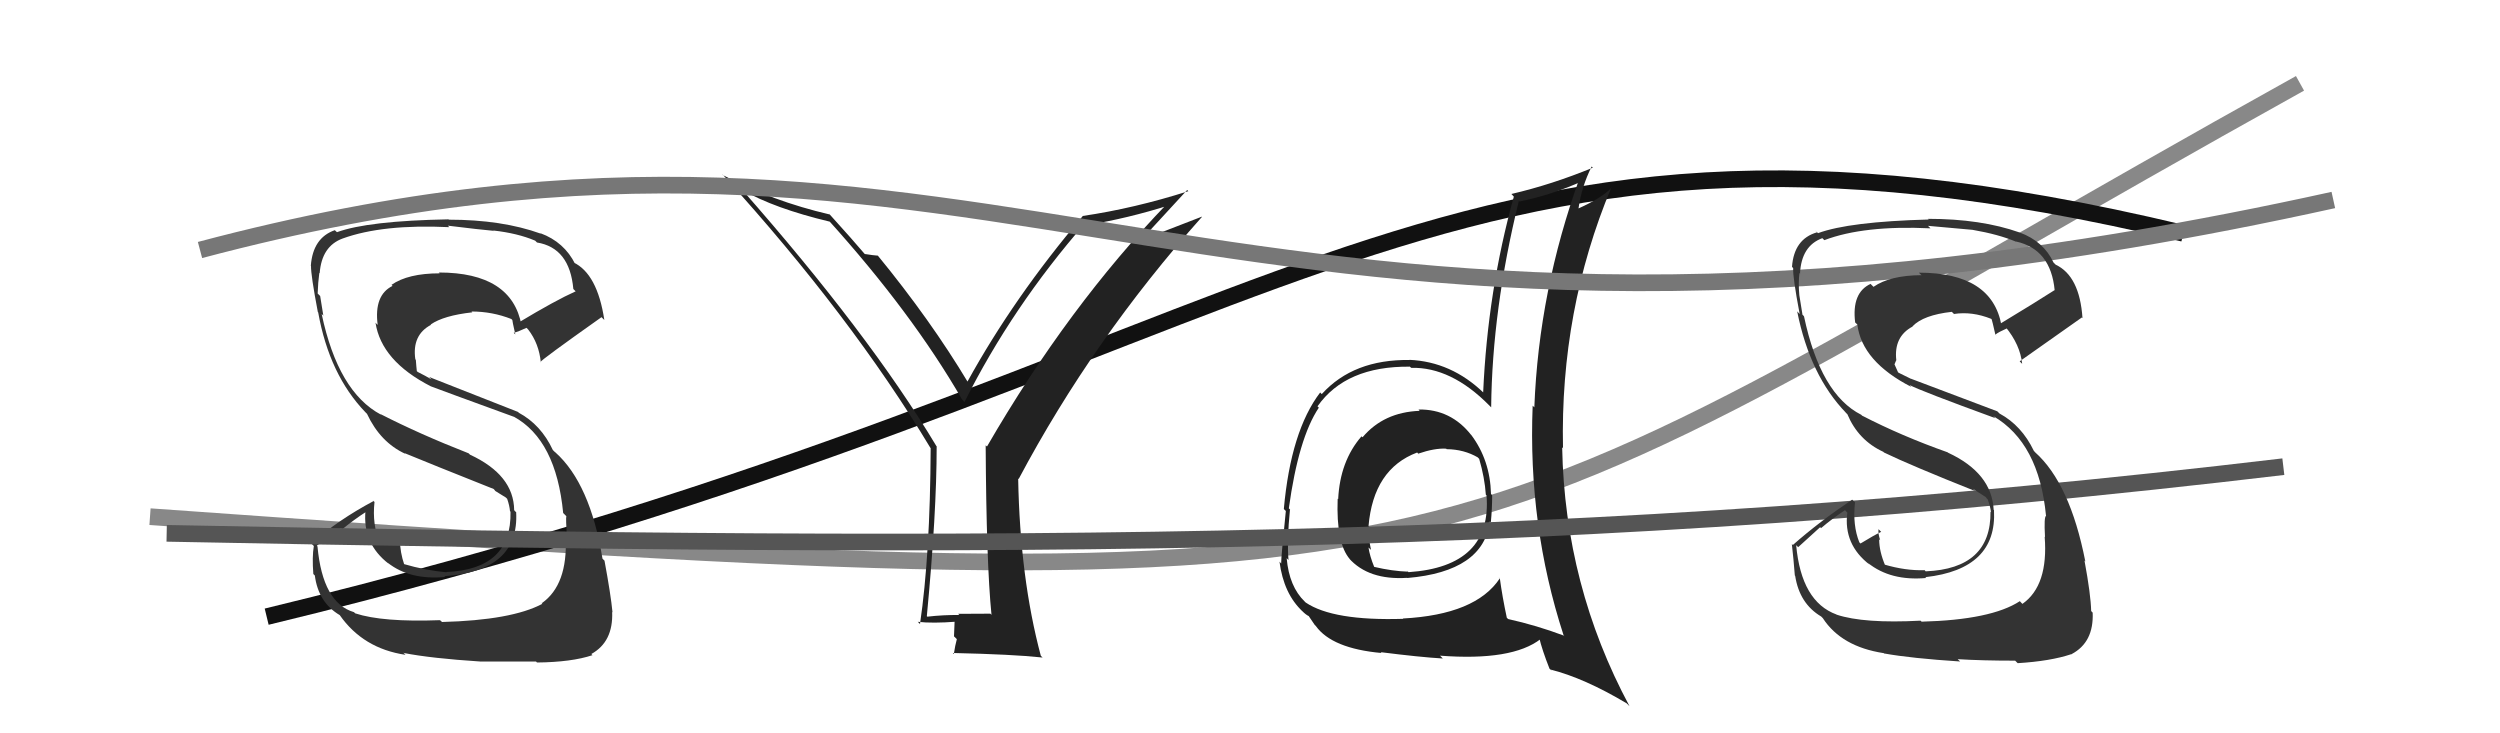 <svg xmlns="http://www.w3.org/2000/svg" width="150" height="44" viewBox="0,0,150,44"><path d="M9 31 C93 37,84 35,138 5" stroke="#888" fill="none"/><path d="M16 37 C78 22,85 3,131 14" stroke="#111" fill="none"/><path fill="#222" d="M85.16 24.63L85.10 24.57L85.18 24.65Q83.02 24.73 81.75 26.24L81.77 26.25L81.69 26.18Q80.40 27.67 80.29 29.95L80.27 29.93L80.26 29.92Q80.16 32.61 81.00 33.56L80.94 33.50L80.93 33.49Q82.11 34.82 84.43 34.67L84.50 34.74L84.44 34.68Q89.01 34.29 89.39 31.29L89.53 31.43L89.45 31.35Q89.53 30.52 89.53 29.72L89.54 29.73L89.46 29.64Q89.41 27.61 88.27 26.09L88.26 26.09L88.28 26.11Q87.05 24.54 85.11 24.57ZM89.97 34.69L89.90 34.62L89.99 34.70Q88.55 36.88 84.17 37.11L84.22 37.16L84.19 37.13Q79.98 37.26 78.34 36.15L78.30 36.11L78.29 36.10Q77.35 35.20 77.20 33.49L77.22 33.51L77.31 33.60Q77.21 32.43 77.40 30.56L77.42 30.59L77.33 30.50Q77.91 26.28 79.13 24.46L79.19 24.52L79.05 24.38Q80.75 21.96 84.59 22.00L84.54 21.95L84.67 22.07Q87.07 22.01 89.36 24.33L89.29 24.26L89.47 24.44Q89.53 18.57 91.13 12.06L91.07 11.99L91.17 12.09Q93.10 11.70 94.96 10.86L94.84 10.74L94.78 10.67Q92.33 17.44 92.06 24.44L91.88 24.26L91.96 24.34Q91.67 31.52 93.81 38.10L93.89 38.19L93.84 38.14Q92.19 37.52 90.48 37.14L90.49 37.14L90.41 37.07Q90.14 35.81 89.99 34.70ZM93.11 40.26L93.09 40.25L93.02 40.17Q95.05 40.68 97.60 42.20L97.71 42.31L97.77 42.37Q93.89 35.14 93.73 26.84L93.89 26.99L93.78 26.89Q93.60 18.63 96.68 11.25L96.74 11.30L96.69 11.26Q96.15 11.86 94.70 12.51L94.71 12.51L94.71 12.51Q94.89 11.21 95.50 9.99L95.62 10.11L95.57 10.06Q93.12 11.07 90.68 11.64L90.75 11.71L90.83 11.80Q89.26 17.45 88.99 23.54L89.05 23.61L89.02 23.57Q87.08 21.70 84.56 21.59L84.65 21.67L84.58 21.60Q81.21 21.55 79.31 23.64L79.30 23.64L79.21 23.55Q77.45 25.86 77.03 30.54L77.20 30.71L77.15 30.66Q76.87 33.38 76.87 33.80L76.89 33.83L76.77 33.70Q77.02 35.63 78.16 36.69L78.04 36.58L78.11 36.64Q78.37 36.91 78.56 36.98L78.48 36.90L78.88 37.49L78.95 37.56Q79.92 38.91 82.89 39.18L83.00 39.29L82.84 39.13Q85.20 39.43 86.57 39.51L86.43 39.37L86.40 39.34Q90.73 39.67 92.44 38.34L92.44 38.34L92.35 38.25Q92.52 38.98 92.97 40.12ZM86.85 27.00L86.75 26.90L86.80 26.95Q87.84 26.96 88.68 27.45L88.63 27.41L88.75 27.53Q89.08 28.65 89.15 29.68L89.22 29.75L89.19 29.71Q89.54 33.99 84.51 34.33L84.40 34.22L84.49 34.30Q83.54 34.27 82.44 34.01L82.59 34.16L82.45 34.01Q82.19 33.38 82.11 32.85L82.29 33.02L82.26 32.99Q82.09 32.22 82.13 31.61L82.14 31.62L82.11 31.58Q82.40 28.14 85.03 27.15L85.18 27.31L85.09 27.22Q86.08 26.88 86.77 26.92Z"/><path fill="#222" d="M59.35 36.75L59.42 36.82L57.49 36.83L57.56 36.90Q56.60 36.89 55.64 37.00L55.57 36.93L55.61 36.97Q56.20 30.78 56.20 26.79L56.23 26.82L56.18 26.76Q52.13 20.01 44.48 11.33L44.59 11.45L44.55 11.40Q46.44 12.50 49.79 13.30L49.77 13.28L49.67 13.17Q54.71 18.75 57.72 23.96L57.81 24.05L57.87 24.12Q60.73 18.41 65.11 13.39L65.13 13.41L65.22 13.50Q67.65 13.11 70.17 12.31L70.13 12.28L70.05 12.20Q64.09 18.38 59.22 26.79L59.16 26.74L59.14 26.72Q59.18 33.80 59.49 36.89ZM68.57 14.29L71.23 11.40L71.30 11.47Q68.07 12.50 64.95 12.96L65.03 13.04L64.96 12.97Q60.85 17.81 58.04 22.91L57.97 22.85L58.09 22.96Q55.83 19.19 52.64 15.30L52.69 15.36L52.68 15.34Q52.39 15.32 51.89 15.24L51.97 15.33L51.84 15.19Q51.27 14.51 49.75 12.83L49.73 12.82L49.79 12.87Q46.35 12.07 43.38 10.51L43.31 10.43L43.43 10.55Q51.05 18.94 55.81 26.85L55.85 26.90L55.84 26.88Q55.81 33.29 55.20 37.44L55.07 37.31L55.08 37.31Q55.94 37.41 57.39 37.30L57.28 37.19L57.24 38.18L57.41 38.35Q57.31 38.71 57.23 39.24L57.16 39.17L57.18 39.18Q60.79 39.26 62.54 39.45L62.58 39.48L62.45 39.35Q61.20 34.68 61.09 28.71L61.11 28.73L61.12 28.74Q65.57 20.36 72.12 13.01L72.11 13.00L68.62 14.35Z"/><path d="M12 15 C61 2,72 27,140 12" stroke="#777" fill="none"/><path fill="#333" d="M26.41 37.21L26.48 37.29L26.40 37.21Q22.95 37.34 21.31 36.80L21.23 36.72L21.24 36.73Q19.36 36.18 19.05 32.79L19.01 32.74L20.46 31.69L20.53 31.76Q21.22 31.19 21.98 30.70L21.98 30.69L21.93 30.64Q21.74 32.62 23.34 33.84L23.36 33.87L23.27 33.77Q24.58 34.81 26.71 34.62L26.77 34.68L26.66 34.57Q31.16 34.27 30.97 30.73L30.92 30.69L30.85 30.61Q30.83 28.50 28.20 27.28L28.04 27.12L28.12 27.20Q25.18 26.05 22.82 24.84L22.98 24.99L22.86 24.88Q20.29 23.52 19.30 18.84L19.47 19.00L19.40 18.94Q19.33 18.52 19.21 17.76L19.10 17.65L19.06 17.61Q19.08 16.95 19.16 16.37L19.18 16.40L19.18 16.40Q19.30 14.77 20.56 14.31L20.55 14.30L20.56 14.31Q22.96 13.44 26.96 13.63L26.93 13.60L26.87 13.54Q28.82 13.78 29.62 13.85L29.65 13.89L29.59 13.83Q31.05 13.99 32.11 14.44L32.12 14.45L32.22 14.55Q34.18 14.87 34.40 17.34L34.55 17.49L34.54 17.48Q33.33 18.02 31.12 19.35L31.17 19.40L31.29 19.52Q30.71 16.35 26.33 16.35L26.36 16.38L26.38 16.40Q24.48 16.40 23.49 17.09L23.61 17.21L23.56 17.15Q22.43 17.70 22.66 19.49L22.62 19.46L22.53 19.36Q22.88 21.66 25.85 23.18L25.72 23.05L25.85 23.18Q26.34 23.37 30.84 25.01L30.88 25.05L30.83 25.00Q33.37 26.40 33.79 30.78L33.87 30.86L33.98 30.97Q33.94 31.08 34.02 32.34L34.03 32.35L33.94 32.26Q34.07 35.09 32.51 36.19L32.43 36.12L32.54 36.23Q30.70 37.21 26.52 37.32ZM28.65 39.53L28.81 39.70L28.81 39.69Q30.18 39.69 32.16 39.69L32.13 39.66L32.22 39.75Q34.29 39.73 35.55 39.31L35.55 39.31L35.48 39.24Q36.80 38.51 36.73 36.72L36.67 36.67L36.75 36.74Q36.65 35.69 36.27 33.64L36.15 33.52L36.15 33.52Q35.41 29.01 33.32 27.14L33.28 27.11L33.17 27.00Q32.46 25.48 31.12 24.76L31.09 24.72L25.75 22.62L25.90 22.77Q25.53 22.55 25.07 22.32L25.01 22.27L24.98 21.97L24.95 21.59L24.92 21.56Q24.71 20.10 25.86 19.49L25.89 19.53L25.84 19.47Q26.62 18.93 28.34 18.74L28.35 18.76L28.29 18.69Q29.54 18.69 30.68 19.14L30.62 19.08L30.74 19.20Q30.73 19.23 30.92 20.07L30.93 20.07L30.82 19.97Q31.10 19.90 31.59 19.67L31.62 19.70L31.69 19.77Q32.34 20.61 32.45 21.75L32.45 21.74L32.43 21.72Q32.43 21.62 36.09 19.03L36.21 19.15L36.26 19.20Q35.84 16.42 34.40 15.74L34.48 15.82L34.52 15.86Q33.86 14.52 32.42 13.99L32.54 14.11L32.45 14.02Q30.12 13.18 26.92 13.18L26.98 13.23L26.91 13.16Q22.08 13.25 20.22 13.93L20.16 13.88L20.09 13.81Q18.77 14.27 18.65 15.95L18.73 16.02L18.66 15.95Q18.65 16.51 19.07 18.72L19.02 18.67L19.09 18.74Q19.76 22.49 21.93 24.74L21.89 24.70L22.02 24.83Q22.82 26.54 24.32 27.23L24.20 27.11L24.28 27.19Q25.70 27.78 29.62 29.34L29.72 29.45L29.67 29.43L30.43 29.90L30.32 29.82L30.43 29.93Q30.57 30.33 30.60 30.67L30.59 30.66L30.63 30.70Q30.71 34.16 26.78 34.32L26.82 34.35L26.81 34.34Q25.51 34.22 24.22 33.84L24.24 33.87L24.26 33.89Q24.00 33.13 24.00 32.41L23.98 32.39L23.86 32.27Q23.99 32.13 24.03 31.87L23.91 31.75L24.04 31.87Q23.61 32.10 22.81 32.59L22.78 32.56L22.80 32.58Q22.32 31.49 22.47 30.12L22.36 30.00L22.42 30.06Q20.28 31.20 18.68 32.61L18.68 32.61L18.83 32.76Q18.72 33.41 18.80 34.44L18.87 34.51L18.89 34.53Q19.10 36.15 20.39 36.91L20.42 36.93L20.38 36.90Q21.78 38.91 24.33 39.29L24.17 39.13L24.23 39.18Q25.87 39.50 28.80 39.69Z"/><path d="M10 32 C61 33,95 33,137 28" stroke="#555" fill="none"/><path fill="#333" d="M115.31 37.32L115.30 37.30L115.23 37.24Q111.83 37.42 110.20 36.88L110.20 36.89L110.19 36.87Q108.08 36.10 107.77 32.71L107.89 32.83L109.21 31.63L109.26 31.69Q109.94 31.11 110.70 30.61L110.85 30.77L110.84 30.75Q110.59 32.67 112.19 33.89L112.15 33.85L112.08 33.78Q113.44 34.87 115.57 34.68L115.44 34.55L115.52 34.63Q119.83 34.15 119.64 30.61L119.72 30.69L119.62 30.59Q119.51 28.38 116.88 27.16L116.93 27.21L116.86 27.14Q114.09 26.16 111.73 24.94L111.75 24.97L111.68 24.89Q109.23 23.66 108.24 18.98L108.18 18.91L108.15 18.89Q108.08 18.47 107.96 17.71L107.97 17.71L107.96 17.71Q107.89 16.95 107.97 16.38L108.05 16.46L108.00 16.42Q108.08 14.75 109.34 14.29L109.29 14.24L109.46 14.41Q111.83 13.51 115.83 13.70L115.76 13.63L115.68 13.55Q117.55 13.71 118.35 13.79L118.31 13.75L118.35 13.79Q119.92 14.06 120.98 14.51L120.93 14.46L120.96 14.49Q123.05 14.95 123.28 17.42L123.18 17.32L123.27 17.41Q122.20 18.10 120.00 19.43L120.07 19.50L120.09 19.53Q119.52 16.36 115.14 16.36L115.18 16.41L115.29 16.51Q113.40 16.52 112.41 17.21L112.24 17.04L112.24 17.03Q111.09 17.56 111.31 19.35L111.29 19.33L111.44 19.47Q111.72 21.70 114.69 23.22L114.67 23.20L114.57 23.10Q115.23 23.45 119.72 25.09L119.71 25.08L119.60 24.97Q122.34 26.57 122.76 30.94L122.77 30.96L122.77 30.95Q122.63 30.97 122.70 32.22L122.71 32.23L122.68 32.20Q122.91 35.13 121.35 36.23L121.33 36.22L121.19 36.07Q119.48 37.19 115.30 37.30ZM117.47 39.56L117.50 39.59L117.46 39.55Q118.93 39.64 120.91 39.64L121.06 39.79L121.06 39.79Q123.03 39.67 124.28 39.25L124.34 39.30L124.29 39.25Q125.64 38.54 125.56 36.75L125.54 36.74L125.47 36.66Q125.45 35.69 125.07 33.64L125.01 33.57L125.12 33.69Q124.20 29.00 122.10 27.13L122.13 27.16L122.03 27.05Q121.30 25.53 119.97 24.81L119.84 24.68L114.65 22.72L114.66 22.73Q114.37 22.59 113.91 22.36L113.88 22.33L113.67 21.86L113.77 21.62L113.78 21.63Q113.61 20.20 114.76 19.59L114.77 19.61L114.75 19.58Q115.40 18.90 117.11 18.71L117.26 18.86L117.23 18.84Q118.32 18.67 119.47 19.13L119.39 19.05L119.50 19.16Q119.53 19.23 119.72 20.07L119.81 20.16L119.73 20.07Q119.92 19.92 120.42 19.70L120.31 19.58L120.32 19.60Q121.21 20.68 121.33 21.83L121.29 21.79L121.18 21.68Q121.25 21.63 124.91 19.05L124.96 19.10L124.95 19.09Q124.78 16.56 123.34 15.88L123.16 15.70L123.21 15.75Q122.62 14.48 121.18 13.95L121.20 13.97L121.18 13.95Q118.87 13.13 115.68 13.13L115.72 13.17L115.72 13.17Q110.94 13.30 109.08 13.99L108.89 13.80L109.02 13.94Q107.64 14.34 107.52 16.01L107.62 16.12L107.59 16.08Q107.56 16.63 107.98 18.84L107.84 18.69L107.83 18.68Q108.60 22.54 110.77 24.78L110.70 24.72L110.84 24.85Q111.50 26.42 113.00 27.11L112.98 27.09L113.04 27.15Q114.63 27.92 118.55 29.48L118.55 29.48L118.36 29.32L119.20 29.86L119.14 29.84L119.26 29.96Q119.42 30.39 119.46 30.73L119.38 30.65L119.43 30.70Q119.47 34.12 115.54 34.28L115.45 34.18L115.47 34.21Q114.34 34.25 113.05 33.87L113.08 33.91L113.12 33.95Q112.75 33.08 112.75 32.36L112.67 32.28L112.81 32.41Q112.68 32.02 112.71 31.75L112.81 31.85L112.87 31.91Q112.43 32.12 111.63 32.61L111.52 32.50L111.56 32.54Q111.15 31.52 111.30 30.15L111.31 30.15L111.13 29.98Q109.17 31.29 107.57 32.70L107.45 32.58L107.51 32.64Q107.61 33.50 107.69 34.53L107.58 34.42L107.71 34.55Q107.97 36.22 109.27 36.99L109.30 37.02L109.37 37.09Q110.48 38.80 113.03 39.19L113.10 39.25L113.06 39.21Q114.68 39.50 117.61 39.69Z"/></svg>